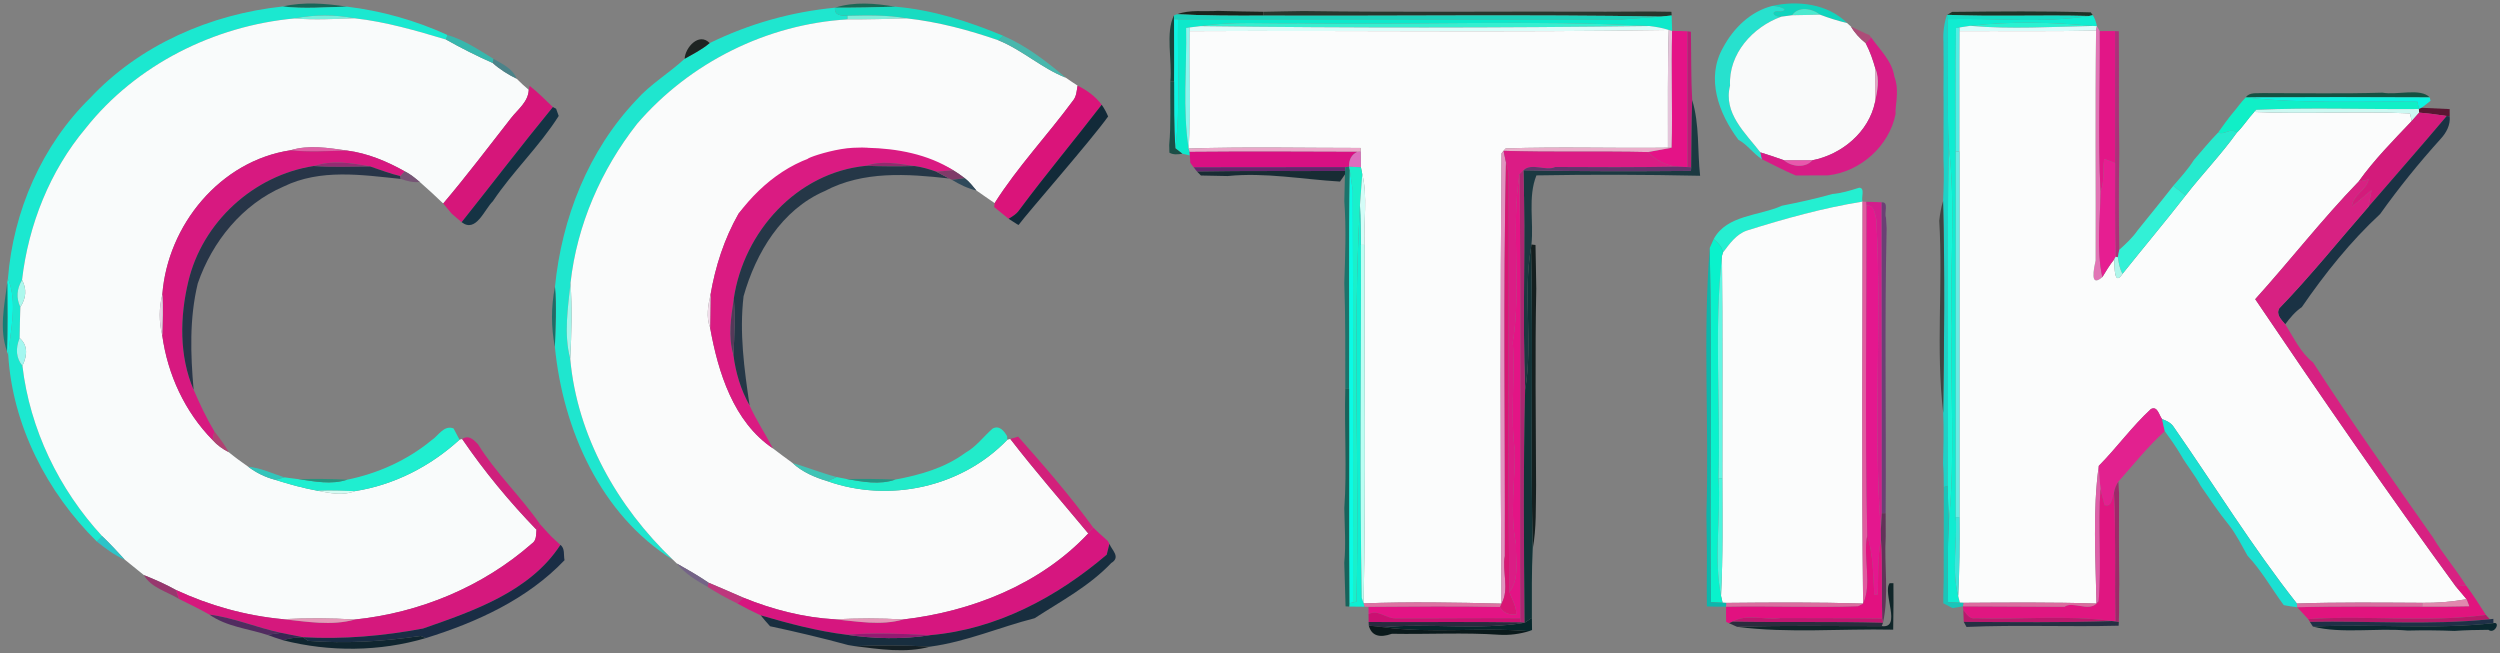 <?xml version="1.0" encoding="UTF-8"?>
<svg width="643px" height="168px" viewBox="0 0 643 168" version="1.1" xmlns="http://www.w3.org/2000/svg" xmlns:xlink="http://www.w3.org/1999/xlink">
    <rect x="0" y="0" width="643" height="168" fill="#808080" stroke="none"/>
    <title>编组</title>
    <g id="页面-1" stroke="none" stroke-width="1" fill="none" fill-rule="evenodd">
        <g id="image11_副本3" transform="translate(-191, -430)" fill-rule="nonzero">
            <g id="编组" transform="translate(191.724, 430.886)">
                <path d="M71.986,0.784 C77.386,-0.466 83.066,0.004 88.506,0.824 C82.996,0.944 77.476,1.454 71.986,0.784 Z" id="路径" fill="#196557"></path>
                <path d="M214.016,1.094 C219.036,-0.516 224.396,-0.036 229.516,0.834 C224.336,1.004 219.176,1.104 214.016,1.094 Z" id="路径" fill="#1B6755"></path>
                <path d="M455.006,0.664 C461.576,-0.856 469.396,0.084 474.366,5.054 C471.996,4.484 469.666,3.754 467.396,2.894 C465.286,1.184 461.766,0.694 460.186,3.034 C459.496,3.124 458.126,3.314 457.436,3.404 C455.146,3.514 454.536,1.644 457.276,2.084 C460.136,1.544 456.006,0.494 455.006,0.664 Z" id="路径" fill="#11D4BD"></path>
                <path d="M22.476,24.304 C35.296,10.614 53.496,2.744 71.986,0.784 C77.476,1.454 82.996,0.944 88.506,0.824 C97.426,1.894 106.156,4.364 114.336,8.104 L114.016,9.294 C106.306,6.994 98.536,4.714 90.506,3.824 C85.396,2.844 80.136,2.844 75.036,3.854 C54.366,5.754 34.266,15.754 21.296,32.124 C12.086,43.094 6.596,56.944 4.946,71.114 C3.566,73.434 3.416,75.764 4.506,78.104 C4.416,80.734 4.366,83.384 4.326,86.054 C3.196,88.844 3.436,91.234 5.046,93.204 C6.966,109.544 14.446,124.954 25.556,137.014 C25.206,137.364 24.516,138.044 24.176,138.394 C11.366,125.774 2.486,108.474 1.396,90.414 C1.936,84.054 3.876,76.884 1.316,70.774 C2.676,53.494 10.006,36.504 22.476,24.304 Z" id="路径" fill="#1BE8D0"></path>
                <path d="M181.806,10.194 C191.916,5.244 202.796,2.164 214.016,1.094 C213.866,3.204 215.676,3.134 217.266,3.174 L217.246,4.104 C196.546,5.304 176.656,15.224 163.146,30.944 C153.896,42.734 147.676,56.934 146.016,71.874 C145.356,78.274 144.256,85.044 145.936,91.384 C147.726,111.264 158.076,129.464 172.366,143.094 C153.786,131.554 144.056,109.564 141.996,88.354 C142.146,83.174 142.476,78.014 142.016,72.874 C143.766,55.174 150.616,37.804 162.966,24.814 C166.596,20.714 171.376,17.934 175.366,14.234 C177.576,12.994 179.856,11.844 181.806,10.194 Z" id="路径" fill="#1FE6CF"></path>
                <path d="M214.016,1.094 C219.176,1.104 224.336,1.004 229.516,0.834 C239.196,1.634 248.426,4.634 257.346,8.334 C257.016,8.614 256.366,9.174 256.036,9.464 C248.396,6.834 240.556,4.724 232.506,3.844 C227.456,2.934 222.356,3.054 217.266,3.174 C215.676,3.134 213.866,3.204 214.016,1.094 Z" id="路径" fill="#18DBC1"></path>
                <path d="M442.466,11.324 C445.116,6.364 449.456,2.104 455.006,0.664 C456.006,0.494 460.136,1.544 457.276,2.084 C454.536,1.644 455.146,3.514 457.436,3.404 C450.066,6.044 443.826,12.974 444.246,21.124 C442.446,28.234 448.176,33.284 452.046,38.304 C452.156,38.744 452.356,39.634 452.466,40.074 C450.216,38.654 448.746,36.334 446.396,35.064 C441.316,28.334 437.946,19.194 442.466,11.324 Z" id="路径" fill="#27E1CE"></path>
                <path d="M302.026,2.774 C305.366,1.544 309.006,2.144 312.506,1.914 C316.416,2.024 320.336,2.094 324.266,2.144 L324.276,3.124 C316.856,3.174 309.436,3.144 302.026,2.774 Z" id="路径" fill="#1A241C"></path>
                <path d="M324.266,2.144 C327.686,2.104 331.056,1.974 334.506,1.954 C360.446,2.324 386.396,2.004 412.346,2.124 C417.946,2.124 423.546,2.014 429.166,2.144 L429.226,3.094 C428.546,3.164 427.176,3.304 426.496,3.374 C392.426,2.784 358.346,3.264 324.276,3.124 L324.266,2.144 Z" id="路径" fill="#27362D"></path>
                <path d="M460.186,3.034 C461.766,0.694 465.286,1.184 467.396,2.894 C465.596,2.924 461.986,2.994 460.186,3.034 Z" id="路径" fill="#4BEACF"></path>
                <path d="M500.056,2.924 C500.386,2.734 501.046,2.364 501.376,2.174 C513.246,2.044 525.136,1.934 537.016,2.294 L537.546,3.014 L536.596,3.224 C524.406,2.894 512.226,3.434 500.056,2.924 Z" id="路径" fill="#1D3327"></path>
                <path d="M75.036,3.854 C80.136,2.844 85.396,2.844 90.506,3.824 C85.346,3.974 80.186,4.314 75.036,3.854 Z" id="路径" fill="#75F0DD"></path>
                <path d="M217.266,3.174 C222.356,3.054 227.456,2.934 232.506,3.844 C227.406,3.984 222.336,4.134 217.246,4.104 L217.266,3.174 Z" id="路径" fill="#7FEFDB"></path>
                <path d="M300.286,20.114 C300.806,14.654 298.976,7.504 301.226,3.064 L301.246,4.064 C301.236,9.394 301.326,14.764 301.256,20.114 L300.286,20.114 Z" id="路径" fill="#1C423C"></path>
                <path d="M301.226,3.064 L302.026,2.774 C309.436,3.144 316.856,3.174 324.276,3.124 C358.346,3.264 392.426,2.784 426.496,3.374 C423.946,3.564 418.846,3.944 416.286,4.134 C378.276,4.094 340.276,4.124 302.266,4.104 L301.246,4.064 L301.226,3.064 Z" id="路径" fill="#1BD2BC"></path>
                <path d="M426.496,3.374 C427.176,3.304 428.546,3.164 429.226,3.094 C429.276,4.414 429.316,5.744 429.346,7.074 L428.476,6.824 C426.856,6.274 425.176,6.014 423.506,5.804 C393.496,4.194 363.346,5.574 333.276,5.104 C324.856,5.254 316.386,4.554 308.046,5.834 C307.356,5.914 305.976,6.084 305.286,6.164 L304.346,6.294 C304.546,16.604 303.396,27.134 304.996,37.314 L305.246,38.174 L305.296,39.094 C304.816,38.984 303.866,38.764 303.386,38.654 C302.926,38.304 302.026,37.594 301.576,37.244 C302.936,26.254 302.056,15.144 302.266,4.104 C340.276,4.124 378.276,4.094 416.286,4.134 C418.846,3.944 423.946,3.564 426.496,3.374 Z" id="路径" fill="#0DE9CB"></path>
                <path d="M457.436,3.404 C458.126,3.314 459.496,3.124 460.186,3.034 C461.986,2.994 465.596,2.924 467.396,2.894 C469.666,3.754 471.996,4.484 474.366,5.054 C474.616,5.284 475.106,5.734 475.356,5.964 C476.316,7.604 477.626,9.004 479.116,10.194 C480.226,12.284 481.006,14.534 481.646,16.824 C481.556,19.654 481.526,22.504 481.536,25.364 C479.946,33.084 472.976,38.864 465.416,40.334 C463.596,40.334 459.966,40.334 458.146,40.334 C456.126,39.594 454.086,38.944 452.046,38.304 C448.176,33.284 442.446,28.234 444.246,21.124 C443.826,12.974 450.066,6.044 457.436,3.404 Z" id="路径" fill="#F9FAFA"></path>
                <path d="M499.136,9.914 C498.986,7.394 499.296,5.074 500.056,2.924 L500.196,4.034 C500.446,14.964 499.986,25.904 500.506,36.844 C499.946,65.904 500.496,94.974 500.206,124.054 L499.216,124.394 C499.206,122.374 499.196,120.374 499.046,118.374 C499.136,114.004 499.266,109.674 499.076,105.334 C499.326,87.174 499.506,68.994 499.046,50.844 C499.196,47.174 499.316,43.564 499.136,39.904 C499.146,37.234 499.146,34.574 499.156,31.924 C499.146,28.864 499.216,25.904 499.136,22.884 C499.206,18.544 499.176,14.234 499.136,9.914 Z" id="路径" fill="#1ED2C7"></path>
                <path d="M500.056,2.924 C512.226,3.434 524.406,2.894 536.596,3.224 C524.576,5.144 512.306,3.724 500.196,4.034 L500.056,2.924 Z" id="路径" fill="#14DEC7"></path>
                <path d="M536.596,3.224 L537.546,3.014 C538.066,3.874 538.416,4.814 538.596,5.844 L537.576,5.784 C527.106,4.814 516.436,4.554 505.996,5.754 C505.316,5.854 503.966,6.064 503.286,6.174 L502.356,6.334 C502.136,16.924 502.296,27.514 502.286,38.114 C502.266,69.454 502.266,100.784 502.286,132.124 C502.716,138.814 501.196,145.794 502.926,152.374 C503.036,152.814 503.236,153.684 503.346,154.124 C502.586,154.094 501.076,154.034 500.316,154.004 C500.136,147.104 500.206,140.214 500.526,133.334 C502.186,116.664 500.846,99.844 501.276,83.114 C500.746,67.714 502.326,52.094 500.506,36.844 C499.986,25.904 500.446,14.964 500.196,4.034 C512.306,3.724 524.576,5.144 536.596,3.224 Z" id="路径" fill="#10ECD1"></path>
                <path d="M21.296,32.124 C34.266,15.754 54.366,5.754 75.036,3.854 C80.186,4.314 85.346,3.974 90.506,3.824 C98.536,4.714 106.306,6.994 114.016,9.294 C117.906,11.494 121.916,13.504 126.006,15.324 C127.846,16.974 129.956,18.284 132.166,19.364 C133.156,20.364 134.186,21.314 135.266,22.224 C135.156,25.314 132.436,27.264 130.696,29.514 C124.936,36.864 119.316,44.334 113.266,51.454 C111.286,49.564 109.296,47.694 107.236,45.914 C106.026,44.894 104.796,43.884 103.386,43.184 C98.766,40.594 93.796,38.514 88.516,37.834 C83.736,37.154 78.686,36.314 73.986,37.764 C55.916,40.484 42.386,56.994 41.026,74.874 C40.146,78.354 40.136,81.844 41.006,85.354 C42.386,95.454 46.836,105.064 54.006,112.344 C55.146,113.634 56.576,114.634 58.116,115.424 C59.726,116.754 61.416,117.964 63.126,119.164 C65.176,120.724 67.526,121.864 70.026,122.514 C73.626,123.664 77.296,124.674 81.026,125.344 C84.136,125.954 87.496,126.684 90.556,125.434 C100.676,123.834 109.916,119.084 117.466,112.204 L118.146,112.024 C123.806,120.314 130.286,128.154 137.256,135.354 C137.126,136.634 137.316,138.124 136.056,138.934 C123.416,150.024 107.236,156.734 90.556,158.454 C84.386,158.054 78.206,158.054 72.046,158.364 C62.476,157.474 53.156,154.874 44.466,150.824 C41.826,149.344 39.056,148.144 36.276,147.024 C34.636,145.694 33.016,144.364 31.376,143.064 C29.476,140.994 27.576,138.944 25.556,137.014 C14.446,124.954 6.966,109.544 5.046,93.204 C6.506,90.144 6.266,87.764 4.326,86.054 C4.366,83.384 4.416,80.734 4.506,78.104 C6.036,75.774 6.186,73.444 4.946,71.114 C6.596,56.944 12.086,43.094 21.296,32.124 Z" id="路径" fill="#F9FBFB"></path>
                <path d="M163.146,30.944 C176.656,15.224 196.546,5.304 217.246,4.104 C222.336,4.134 227.406,3.984 232.506,3.844 C240.556,4.724 248.396,6.834 256.036,9.464 C262.216,11.954 267.226,16.684 273.396,19.094 C274.396,19.774 275.386,20.474 276.426,21.134 C276.196,22.494 276.146,23.964 275.196,25.064 C268.646,33.944 261.016,42.014 255.096,51.354 C253.536,50.274 251.956,49.214 250.416,48.114 C249.476,47.004 248.586,45.824 247.416,44.944 C246.476,44.204 245.466,43.544 244.466,42.914 C241.209,40.847 229.979,37.285 217.827,39.521 C205.574,41.777 192.399,49.856 189.236,54.064 C185.576,60.484 183.276,67.604 182.026,74.874 C181.386,77.654 180.836,80.654 181.916,83.394 C183.976,94.894 187.946,107.644 198.076,114.444 C199.726,115.734 201.436,116.944 203.126,118.204 C205.636,120.534 208.856,121.894 212.106,122.874 C228.046,128.504 246.626,124.424 258.356,112.224 L259.116,112.004 C265.536,120.324 272.456,128.234 279.176,136.314 C266.886,149.414 249.186,156.404 231.556,158.444 C225.716,158.074 219.866,158.104 214.046,158.404 C205.926,157.944 197.956,155.884 190.446,152.824 C187.476,151.504 184.476,150.254 181.506,148.974 C178.876,147.174 176.096,145.594 173.356,144.044 C173.106,143.804 172.606,143.324 172.366,143.094 C158.076,129.464 147.726,111.264 145.936,91.384 C146.286,84.884 146.456,78.364 146.016,71.874 C147.676,56.934 153.896,42.734 163.146,30.944 Z" id="路径" fill="#FAFBFB"></path>
                <path d="M301.246,4.064 L302.266,4.104 C302.056,15.144 302.936,26.254 301.576,37.244 C301.206,31.534 301.266,25.814 301.256,20.114 C301.326,14.764 301.236,9.394 301.246,4.064 Z" id="路径" fill="#0CF4E3"></path>
                <path d="M308.046,5.834 C316.386,4.554 324.856,5.254 333.276,5.104 C363.346,5.574 393.496,4.194 423.506,5.804 C385.026,6.304 346.516,6.324 308.046,5.834 Z" id="路径" fill="#35EFD0"></path>
                <path d="M505.996,5.754 C516.436,4.554 527.106,4.814 537.576,5.784 C527.056,5.994 516.486,6.694 505.996,5.754 Z" id="路径" fill="#28F1D1"></path>
                <path d="M304.346,6.294 L305.286,6.164 L305.296,7.124 C305.056,17.174 305.696,27.264 304.996,37.314 C303.396,27.134 304.546,16.604 304.346,6.294 Z" id="路径" fill="#88F7EE"></path>
                <path d="M305.286,6.164 C305.976,6.084 307.356,5.914 308.046,5.834 C346.516,6.324 385.026,6.304 423.506,5.804 C425.176,6.014 426.856,6.274 428.476,6.824 C387.416,7.494 346.356,6.914 305.296,7.124 L305.286,6.164 Z" id="路径" fill="#DCFCF9"></path>
                <path d="M475.356,5.964 C476.936,6.674 478.476,7.484 480.096,8.144 L480.546,8.754 C480.186,9.114 479.476,9.834 479.116,10.194 C477.626,9.004 476.316,7.604 475.356,5.964 Z" id="路径" fill="#AC4D78"></path>
                <path d="M502.356,6.334 L503.286,6.174 L503.296,7.124 C503.216,17.444 503.316,27.784 503.266,38.114 L502.286,38.114 C502.296,27.514 502.136,16.924 502.356,6.334 Z" id="路径" fill="#51EEE4"></path>
                <path d="M503.286,6.174 C503.966,6.064 505.316,5.854 505.996,5.754 C516.486,6.694 527.056,5.994 537.576,5.784 L538.596,5.844 L538.386,6.984 C526.686,7.234 514.986,7.064 503.296,7.124 L503.286,6.174 Z" id="路径" fill="#DAFBFA"></path>
                <path d="M538.596,5.844 C538.786,6.164 539.156,6.804 539.336,7.124 C539.456,20.874 538.846,34.644 539.526,48.384 C539.486,55.674 538.436,63.204 539.996,70.394 C537.726,72.334 537.156,70.924 538.266,66.144 C538.356,46.424 538.096,26.704 538.386,6.984 L538.596,5.844 Z" id="路径" fill="#E175B5"></path>
                <path d="M305.296,7.124 C346.356,6.914 387.416,7.494 428.476,6.824 C428.146,16.904 428.296,26.994 428.266,37.094 C414.356,37.284 400.436,36.804 386.546,37.284 L385.986,37.904 L385.466,38.544 C385.126,77.144 385.176,115.754 385.456,154.364 C373.636,154.064 361.796,153.844 349.996,154.304 C350.636,123.584 350.106,92.844 350.276,62.114 C349.926,56.054 351.116,49.794 349.646,43.864 C349.556,43.434 349.386,42.564 349.306,42.134 C349.296,40.784 349.286,39.444 349.246,38.114 L349.206,37.164 C334.466,37.174 319.716,36.824 304.996,37.314 C305.696,27.264 305.056,17.174 305.296,7.124 Z" id="路径" fill="#FBFCFC"></path>
                <path d="M428.476,6.824 L429.346,7.074 C429.116,17.084 429.456,27.094 429.246,37.104 L428.266,37.094 C428.296,26.994 428.146,16.904 428.476,6.824 Z" id="路径" fill="#E4C4DA"></path>
                <path d="M429.346,7.074 C430.646,7.064 431.956,7.094 433.276,7.174 C433.276,18.804 433.266,30.444 433.276,42.084 C432.576,42.054 431.176,42.004 430.466,41.974 C427.486,41.574 425.126,40.304 423.116,38.224 C424.646,37.944 427.706,37.384 429.246,37.104 C429.456,27.094 429.116,17.084 429.346,7.074 Z" id="路径" fill="#E41387"></path>
                <path d="M433.276,7.174 L434.186,7.284 C434.286,13.124 434.186,18.994 434.506,24.854 C434.306,30.604 434.336,36.364 434.246,42.134 L433.276,42.084 C433.266,30.444 433.276,18.804 433.276,7.174 Z" id="路径" fill="#BC1B77"></path>
                <path d="M503.296,7.124 C514.986,7.064 526.686,7.234 538.386,6.984 C538.096,26.704 538.356,46.424 538.266,66.144 C537.156,70.924 537.726,72.334 539.996,70.394 C540.936,68.814 541.906,67.244 543.056,65.804 C543.136,67.394 542.946,73.014 545.186,69.544 C550.566,62.794 556.116,56.204 561.416,49.394 C565.676,43.904 570.536,38.894 574.576,33.244 C576.246,31.614 577.466,29.604 579.056,27.914 C592.396,28.514 605.776,27.644 619.116,28.284 C619.226,28.774 619.456,29.754 619.566,30.244 C614.826,35.244 609.926,40.184 605.916,45.804 C596.576,55.444 588.246,66.174 579.316,76.064 C596.126,100.944 613.196,125.674 630.896,149.934 C631.796,151.034 632.756,152.094 633.666,153.224 C629.886,153.894 626.086,154.204 622.286,154.154 C611.526,154.104 600.766,153.964 590.026,154.334 C578.616,139.854 568.926,124.124 558.406,109.004 C557.736,107.894 556.526,107.324 555.366,106.904 C554.576,105.934 554.226,103.444 552.496,104.314 C547.616,108.814 543.736,114.234 539.076,118.944 C537.496,130.374 538.256,142.584 538.486,154.344 C527.096,153.974 515.716,154.084 504.336,154.154 L503.346,154.124 C503.236,153.684 503.036,152.814 502.926,152.374 C503.266,145.614 503.346,138.864 503.266,132.104 C503.276,100.774 503.286,69.444 503.266,38.114 C503.316,27.784 503.216,17.444 503.296,7.124 Z" id="路径" fill="#FBFCFC"></path>
                <path d="M539.336,7.124 C540.646,7.094 541.956,7.084 543.276,7.114 C543.256,18.434 543.286,29.754 543.286,41.074 C542.346,40.664 541.406,40.314 540.456,40.004 C540.126,42.644 540.626,45.774 539.526,48.384 C538.846,34.644 539.456,20.874 539.336,7.124 Z" id="路径" fill="#E21687"></path>
                <path d="M543.276,7.114 L544.236,7.154 C544.346,17.524 544.156,27.914 544.356,38.294 C544.216,46.644 544.226,55.004 544.346,63.364 C544.256,63.844 544.076,64.794 543.986,65.264 L543.406,65.154 C543.216,57.114 543.296,49.094 543.286,41.074 C543.286,29.754 543.256,18.434 543.276,7.114 Z" id="路径" fill="#AE2E7A"></path>
                <path d="M114.336,8.104 C118.646,9.354 122.396,11.944 126.206,14.244 L126.006,15.324 C121.916,13.504 117.906,11.494 114.016,9.294 L114.336,8.104 Z" id="路径" fill="#37B7AD"></path>
                <path d="M257.346,8.334 C263.276,10.894 268.496,14.944 273.396,19.094 C267.226,16.684 262.216,11.954 256.036,9.464 C256.366,9.174 257.016,8.614 257.346,8.334 Z" id="路径" fill="#48B7AD"></path>
                <path d="M175.366,14.234 C175.476,11.384 179.046,7.314 181.806,10.194 C179.856,11.844 177.576,12.994 175.366,14.234 Z" id="路径" fill="#1E2422"></path>
                <path d="M479.116,10.194 C479.476,9.834 480.186,9.114 480.546,8.754 C482.736,11.884 485.916,14.794 486.496,18.774 C487.162,20.585 487.171,21.907 487.162,23.24 C487.15,25.116 486.744,26.59 486.815,28.455 C485.165,36.715 477.746,43.324 469.366,44.224 C466.606,44.224 463.866,44.234 461.136,44.244 C458.166,43.014 455.346,41.474 452.466,40.074 C452.356,39.634 452.156,38.744 452.046,38.304 C454.086,38.944 456.126,39.594 458.146,40.334 C460.016,42.034 463.666,42.414 465.416,40.334 C472.976,38.864 479.946,33.084 481.536,25.364 C482.106,22.504 482.776,19.584 481.646,16.824 C481.006,14.534 480.226,12.284 479.116,10.194 Z" id="路径" fill="#D71C86"></path>
                <path d="M126.206,14.244 C128.476,15.564 131.136,16.734 132.166,19.364 C129.956,18.284 127.846,16.974 126.006,15.324 L126.206,14.244 Z" id="路径" fill="#4B8389"></path>
                <path d="M481.646,16.824 C482.776,19.584 482.106,22.504 481.536,25.364 C481.526,22.504 481.556,19.654 481.646,16.824 Z" id="路径" fill="#E4A6C6"></path>
                <path d="M300.286,20.114 L301.256,20.114 C301.266,25.814 301.206,31.534 301.576,37.244 C302.026,37.594 302.926,38.304 303.386,38.654 C302.246,38.824 301.076,38.984 300.046,38.384 C300.036,37.884 300.006,36.894 299.996,36.394 C300.486,30.984 300.216,25.524 300.286,20.114 Z" id="路径" fill="#1B4E47"></path>
                <path d="M135.496,21.194 C137.636,22.834 139.496,24.804 141.476,26.644 C133.496,36.394 125.846,46.404 118.006,56.254 C117.126,55.534 116.286,54.774 115.426,54.044 C114.706,53.174 113.986,52.314 113.266,51.454 C119.316,44.334 124.936,36.864 130.696,29.514 C132.436,27.264 135.156,25.314 135.266,22.224 L135.496,21.194 Z" id="路径" fill="#D6167A"></path>
                <path d="M276.426,21.134 C278.806,22.304 281.026,23.884 282.626,26.054 C275.646,35.124 268.226,43.974 261.376,53.204 C260.716,54.174 259.666,54.784 258.686,55.384 C257.456,54.354 256.196,53.384 254.976,52.364 L255.096,51.354 C261.016,42.014 268.646,33.944 275.196,25.064 C276.146,23.964 276.196,22.494 276.426,21.134 Z" id="路径" fill="#DA147A"></path>
                <path d="M576.886,24.164 C577.866,22.734 579.786,23.184 581.266,23.054 C591.516,23.054 601.776,23.264 612.046,22.944 C615.806,23.654 621.806,21.654 624.206,24.164 C608.426,24.084 592.656,24.074 576.886,24.164 Z" id="路径" fill="#145142"></path>
                <path d="M573.506,28.214 C574.666,26.894 575.636,25.404 576.886,24.164 C591.476,25.844 606.346,25.094 621.046,25.274 C621.146,25.744 621.326,26.684 621.416,27.154 C607.486,27.274 593.496,26.724 579.606,27.364 L579.056,27.914 C577.466,29.604 576.246,31.614 574.576,33.244 C572.886,31.814 571.466,33.964 569.786,33.194 C570.996,31.514 572.186,29.814 573.506,28.214 Z" id="路径" fill="#10EFC7"></path>
                <path d="M576.886,24.164 C592.656,24.074 608.426,24.084 624.206,24.164 L624.406,25.044 C623.626,25.624 622.866,26.224 622.126,26.834 L621.416,27.154 C621.326,26.684 621.146,25.744 621.046,25.274 C606.346,25.094 591.476,25.844 576.886,24.164 Z" id="路径" fill="#0CF4E1"></path>
                <path d="M434.506,24.854 C436.436,31.124 435.826,37.864 436.546,44.324 C422.506,44.014 408.466,43.974 394.446,44.224 C392.206,49.814 393.786,56.144 393.166,62.004 L393.056,62.904 C390.936,74.954 393.616,87.384 391.536,99.394 C390.826,80.564 391.686,61.724 391.106,42.904 C405.466,43.224 419.836,43.184 434.196,43.074 L434.246,42.134 C434.336,36.364 434.306,30.604 434.506,24.854 Z" id="路径" fill="#1B3941"></path>
                <path d="M282.626,26.054 C283.296,26.974 283.836,28.004 284.286,29.064 C280.146,34.924 263.466,53.968 261.376,56.818 C261.376,57.212 260.776,56.714 258.686,55.384 C259.666,54.784 260.716,54.174 261.376,53.204 C268.226,43.974 275.646,35.124 282.626,26.054 Z" id="路径" fill="#122A39"></path>
                <path d="M118.006,56.254 C125.846,46.404 133.496,36.394 141.476,26.644 L142.306,27.074 C142.466,27.544 142.806,28.474 142.976,28.934 C138.036,36.754 131.186,43.174 126.046,50.864 C123.846,52.994 121.706,59.134 118.006,56.254 Z" id="路径" fill="#153344"></path>
                <path d="M579.606,27.364 C593.496,26.724 607.486,27.274 621.416,27.154 L621.486,28.074 C620.856,28.814 620.216,29.534 619.566,30.244 C619.456,29.754 619.226,28.774 619.116,28.284 C605.776,27.644 592.396,28.514 579.056,27.914 L579.606,27.364 Z" id="路径" fill="#CDF8F2"></path>
                <path d="M621.416,27.154 L622.126,26.834 C623.926,26.924 627.526,27.084 629.326,27.174 C629.326,27.644 629.326,28.574 629.336,29.044 L628.576,28.944 C626.196,28.574 623.836,28.284 621.486,28.074 L621.416,27.154 Z" id="路径" fill="#5A1632"></path>
                <path d="M621.486,28.074 C623.836,28.284 626.196,28.574 628.576,28.944 C621.956,36.814 615.136,44.524 608.436,52.314 C608.686,50.884 608.996,49.464 609.236,48.034 C607.506,49.374 605.956,50.934 604.176,52.204 C604.416,49.234 607.886,48.084 608.486,45.264 C607.846,45.394 606.556,45.664 605.916,45.804 C609.926,40.184 614.826,35.244 619.566,30.244 C620.216,29.534 620.856,28.814 621.486,28.074 Z" id="路径" fill="#D31B7B"></path>
                <path d="M628.576,28.944 L629.336,29.044 C629.556,31.264 628.456,33.284 626.996,34.854 C621.456,40.994 616.236,47.424 611.446,54.164 C603.816,61.224 597.206,69.514 591.296,78.114 C589.576,79.274 588.266,80.884 587.026,82.524 C586.076,81.374 584.586,80.034 585.506,78.414 C593.566,70.094 600.806,61.024 608.436,52.314 C615.136,44.524 621.956,36.814 628.576,28.944 Z" id="路径" fill="#1A3244"></path>
                <path d="M569.786,33.194 C571.466,33.964 572.886,31.814 574.576,33.244 C570.536,38.894 565.676,43.904 561.416,49.394 C560.336,48.564 559.296,47.724 558.236,46.914 C560.096,44.764 562.036,42.664 563.556,40.244 C565.616,37.884 567.586,35.434 569.786,33.194 Z" id="路径" fill="#26EACE"></path>
                <path d="M73.986,37.764 C78.686,36.314 83.736,37.154 88.516,37.834 C83.666,37.944 78.806,38.314 73.986,37.764 Z" id="路径" fill="#DF60A6"></path>
                <path d="M222.336,37.124 C229.966,37.294 237.926,38.764 244.466,42.914 C242.996,43.034 241.536,43.144 240.076,43.264 C238.266,42.624 236.416,42.074 234.516,41.824 C230.416,41.224 226.016,40.324 222.006,41.764 C204.216,43.504 190.576,58.724 188.016,75.864 C187.316,80.604 186.476,85.674 187.916,90.384 C188.476,94.914 189.806,99.384 192.066,103.374 C193.786,107.204 196.136,110.724 198.076,114.444 C187.946,107.644 183.976,94.894 181.916,83.394 C181.976,80.544 182.006,77.704 182.026,74.874 C183.276,67.604 185.576,60.484 189.236,54.064 C195.536,45.684 204.35,39.121 215.11,38.051 C198.7,42.914 210.916,37.491 218.673,37.124 C226.429,36.757 221.486,38.119 222.336,37.124 Z" id="路径" fill="#DA1B82"></path>
                <path d="M304.996,37.314 C319.716,36.824 334.466,37.174 349.206,37.164 L349.246,38.114 L348.366,38.164 C333.996,38.114 319.616,38.044 305.246,38.174 L304.996,37.314 Z" id="路径" fill="#EAA7C9"></path>
                <path d="M386.546,37.284 C400.436,36.804 414.356,37.284 428.266,37.094 L429.246,37.104 C427.706,37.384 424.646,37.944 423.116,38.224 C410.736,37.944 398.356,38.314 385.986,37.904 L386.546,37.284 Z" id="路径" fill="#EAAFCB"></path>
                <path d="M500.506,36.844 C502.326,52.094 500.746,67.714 501.276,83.114 C500.846,99.844 502.186,116.664 500.526,133.334 C500.376,130.194 500.296,127.154 500.206,124.054 C500.496,94.974 499.946,65.904 500.506,36.844 Z" id="路径" fill="#19F4D7"></path>
                <path d="M41.026,74.874 C42.386,56.994 55.916,40.484 73.986,37.764 C78.806,38.314 83.666,37.944 88.516,37.834 C93.796,38.514 98.766,40.594 103.386,43.184 C103.106,43.484 102.536,44.104 102.256,44.404 C99.596,43.804 97.066,42.784 94.496,41.934 C89.776,41.004 84.636,40.264 79.976,41.814 C64.466,44.214 51.346,56.244 47.716,71.494 C45.536,80.574 45.326,90.664 49.076,99.364 C50.656,102.994 52.346,106.614 54.386,110.024 C54.286,110.604 54.096,111.764 54.006,112.344 C46.836,105.064 42.386,95.454 41.006,85.354 C41.106,81.824 41.306,78.374 41.026,74.874 Z" id="路径" fill="#D71980"></path>
                <path d="M305.246,38.174 C319.616,38.044 333.996,38.114 348.366,38.164 C346.806,38.914 346.206,40.304 346.246,41.994 L345.306,42.094 C332.286,42.134 319.286,42.094 306.276,42.134 C306.066,41.854 305.636,41.284 305.426,40.994 C305.396,40.524 305.326,39.574 305.296,39.094 L305.246,38.174 Z" id="路径" fill="#D91083"></path>
                <path d="M348.366,38.164 L349.246,38.114 C349.286,39.444 349.296,40.784 349.306,42.134 C348.536,42.094 347.006,42.024 346.246,41.994 C346.206,40.304 346.806,38.914 348.366,38.164 Z" id="路径" fill="#DD6EBE"></path>
                <path d="M385.466,38.544 L385.986,37.904 C386.136,38.644 386.446,40.114 386.606,40.854 C385.886,74.594 386.426,108.364 386.316,142.114 C385.576,146.044 387.556,150.674 385.456,154.364 C385.176,115.754 385.126,77.144 385.466,38.544 Z" id="路径" fill="#E194C0"></path>
                <path d="M385.986,37.904 C398.356,38.314 410.736,37.944 423.116,38.224 C425.126,40.304 427.486,41.574 430.466,41.974 C420.066,42.164 409.666,42.134 399.276,42.064 C396.916,43.224 393.256,40.894 391.106,42.904 C390.856,43.164 390.346,43.674 390.096,43.934 C387.826,57.914 390.686,72.834 388.366,87.124 C389.006,96.434 387.656,105.784 388.906,115.064 C388.956,123.104 387.556,131.154 389.206,139.124 C389.006,143.114 390.226,147.894 387.496,151.324 C386.966,115.584 387.446,79.834 387.276,44.104 C387.156,42.984 386.936,41.904 386.606,40.854 C386.446,40.114 386.136,38.644 385.986,37.904 Z" id="路径" fill="#DB1C85"></path>
                <path d="M502.286,38.114 L503.266,38.114 C503.286,69.444 503.276,100.774 503.266,132.104 L502.286,132.124 C502.266,100.784 502.266,69.454 502.286,38.114 Z" id="路径" fill="#66ECE4"></path>
                <path d="M458.146,40.334 C459.966,40.334 463.596,40.334 465.416,40.334 C463.666,42.414 460.016,42.034 458.146,40.334 Z" id="路径" fill="#E958AD"></path>
                <path d="M540.456,40.004 C541.406,40.314 542.346,40.664 543.286,41.074 C543.296,49.094 543.216,57.114 543.406,65.154 L543.056,65.804 C541.906,67.244 540.936,68.814 539.996,70.394 C538.436,63.204 539.486,55.674 539.526,48.384 C540.626,45.774 540.126,42.644 540.456,40.004 Z" id="路径" fill="#E61E91"></path>
                <path d="M79.976,41.814 C84.636,40.264 89.776,41.004 94.496,41.934 C89.646,41.954 84.806,42.224 79.976,41.814 Z" id="路径" fill="#942C73"></path>
                <path d="M222.006,41.764 C226.016,40.324 230.416,41.224 234.516,41.824 C230.336,41.944 226.166,41.924 222.006,41.764 Z" id="路径" fill="#912B6E"></path>
                <path d="M386.606,40.854 C386.936,41.904 387.156,42.984 387.276,44.104 C387.446,79.834 386.966,115.584 387.496,151.324 C388.056,153.244 389.366,154.984 389.246,157.144 C387.486,157.354 385.956,156.754 385.036,155.224 L385.456,154.364 C387.556,150.674 385.576,146.044 386.316,142.114 C386.426,108.364 385.886,74.594 386.606,40.854 Z" id="路径" fill="#D81675"></path>
                <path d="M47.716,71.494 C51.346,56.244 64.466,44.214 79.976,41.814 C84.806,42.224 89.646,41.954 94.496,41.934 C97.066,42.784 99.596,43.804 102.256,44.404 L102.336,45.134 C92.296,44.094 81.676,42.474 72.236,47.084 C61.596,51.664 53.866,61.224 50.146,72.004 C47.966,81.004 48.276,90.234 49.076,99.364 C45.326,90.664 45.536,80.574 47.716,71.494 Z" id="路径" fill="#273548"></path>
                <path d="M188.016,75.864 C190.576,58.724 204.216,43.504 222.006,41.764 C226.166,41.924 230.336,41.944 234.516,41.824 C236.416,42.074 238.266,42.624 240.076,43.264 C241.176,43.844 242.286,44.414 243.396,45.024 C232.616,43.814 221.256,43.014 211.376,48.264 C200.306,53.054 193.696,64.114 190.526,75.294 C189.406,84.714 190.706,94.084 192.066,103.374 C189.806,99.384 188.476,94.914 187.916,90.384 C188.186,85.534 188.356,80.694 188.016,75.864 Z" id="路径" fill="#253747"></path>
                <path d="M306.276,42.134 C319.286,42.094 332.286,42.134 345.306,42.094 L345.236,43.074 C332.536,43.174 319.846,42.994 307.156,43.244 C306.936,42.964 306.496,42.414 306.276,42.134 Z" id="路径" fill="#66256E"></path>
                <path d="M345.306,42.094 L346.246,41.994 L346.446,42.904 C346.096,61.634 346.366,80.374 346.266,99.114 L345.286,99.114 C345.256,90.034 345.356,80.954 345.036,71.894 C345.256,64.884 345.546,57.874 345.036,50.884 C345.076,49.164 345.156,45.714 345.196,43.984 L345.236,43.074 L345.306,42.094 Z" id="路径" fill="#1C736B"></path>
                <path d="M346.246,41.994 C347.006,42.024 348.536,42.094 349.306,42.134 C349.386,42.564 349.556,43.434 349.646,43.864 C349.456,46.524 349.256,49.204 349.056,51.894 C347.146,85.794 348.966,119.894 348.156,153.854 L347.266,154.054 C347.236,118.744 347.376,83.434 347.206,48.134 C347.016,46.824 346.636,44.204 346.446,42.904 L346.246,41.994 Z" id="路径" fill="#19F0CB"></path>
                <path d="M391.106,42.904 C393.256,40.894 396.916,43.224 399.276,42.064 C409.666,42.134 420.066,42.164 430.466,41.974 C431.176,42.004 432.576,42.054 433.276,42.084 L434.246,42.134 L434.196,43.074 C419.836,43.184 405.466,43.224 391.106,42.904 Z" id="路径" fill="#62346C"></path>
                <path d="M103.386,43.184 C104.796,43.884 106.026,44.894 107.236,45.914 C105.546,46.114 103.916,45.664 102.336,45.134 L102.256,44.404 C102.536,44.104 103.106,43.484 103.386,43.184 Z" id="路径" fill="#765475"></path>
                <path d="M240.076,43.264 C241.536,43.144 242.996,43.034 244.466,42.914 C245.466,43.544 246.476,44.204 247.416,44.944 C246.596,45.054 244.946,45.264 244.116,45.364 L243.396,45.024 C242.286,44.414 241.176,43.844 240.076,43.264 Z" id="路径" fill="#7F3B69"></path>
                <path d="M307.156,43.244 C319.846,42.994 332.536,43.174 345.236,43.074 L345.196,43.984 C344.876,44.444 344.246,45.354 343.926,45.814 C334.296,45.254 324.686,43.404 315.016,44.394 C313.296,44.354 309.866,44.284 308.156,44.254 C307.906,44.004 307.406,43.494 307.156,43.244 Z" id="路径" fill="#182C34"></path>
                <path d="M346.446,42.904 C346.636,44.204 347.016,46.824 347.206,48.134 C347.376,83.434 347.236,118.744 347.266,154.054 L346.326,154.264 C346.196,135.874 346.326,117.494 346.266,99.114 C346.366,80.374 346.096,61.634 346.446,42.904 Z" id="路径" fill="#0AFBE6"></path>
                <path d="M390.096,43.934 C390.346,43.674 390.856,43.164 391.106,42.904 C391.686,61.724 390.826,80.564 391.536,99.394 C391.056,119.344 391.206,139.314 391.406,159.284 L390.346,159.194 L390.286,158.134 C390.126,120.064 390.536,81.994 390.096,43.934 Z" id="路径" fill="#AB2671"></path>
                <path d="M349.646,43.864 C351.116,49.794 349.926,56.054 350.276,62.114 L349.296,62.114 C349.226,58.674 349.266,55.304 349.056,51.894 C349.256,49.204 349.456,46.524 349.646,43.864 Z" id="路径" fill="#D4FCF7"></path>
                <path d="M388.366,87.124 C390.686,72.834 387.826,57.914 390.096,43.934 C390.536,81.994 390.126,120.064 390.286,158.134 C379.606,158.034 368.926,158.204 358.256,158.144 C355.746,158.264 353.826,155.774 351.266,157.064 C351.266,156.594 351.256,155.654 351.256,155.184 C362.506,155.124 373.776,154.964 385.036,155.224 C385.956,156.754 387.486,157.354 389.246,157.144 C389.366,154.984 388.056,153.244 387.496,151.324 C390.226,147.894 389.006,143.114 389.206,139.124 C387.556,131.154 388.956,123.104 388.906,115.064 C387.656,105.784 389.006,96.434 388.366,87.124 Z" id="路径" fill="#E31485"></path>
                <path d="M244.116,45.364 C244.946,45.264 246.596,45.054 247.416,44.944 C248.586,45.824 249.476,47.004 250.416,48.114 C248.166,47.584 246.076,46.564 244.116,45.364 Z" id="路径" fill="#2F495A"></path>
                <path d="M605.916,45.804 C606.556,45.664 607.846,45.394 608.486,45.264 C607.886,48.084 604.416,49.234 604.176,52.204 C605.956,50.934 607.506,49.374 609.236,48.034 C608.996,49.464 608.686,50.884 608.436,52.314 C600.806,61.024 593.566,70.094 585.506,78.414 C584.586,80.034 586.076,81.374 587.026,82.524 C589.216,85.884 590.926,89.804 594.196,92.334 C604.046,107.644 614.646,122.474 625.066,137.404 C627.616,141.674 630.896,145.434 633.536,149.684 C632.646,149.724 631.766,149.814 630.896,149.934 C613.196,125.674 596.126,100.944 579.316,76.064 C588.246,66.174 596.576,55.444 605.916,45.804 Z" id="路径" fill="#D72182"></path>
                <path d="M477.446,47.394 C479.066,47.404 477.906,49.914 478.326,50.964 C468.216,52.594 458.316,55.344 448.566,58.414 C445.806,59.374 444.086,61.854 442.406,64.094 C442.266,62.544 441.086,61.574 440.046,60.594 C443.396,54.354 451.796,54.654 457.586,52.024 C461.916,51.164 466.266,50.234 470.526,49.014 C472.896,48.814 475.186,48.124 477.446,47.394 Z" id="路径" fill="#24EFD1"></path>
                <path d="M549.096,58.324 C552.146,54.524 555.246,50.764 558.236,46.914 C559.296,47.724 560.336,48.564 561.416,49.394 C556.116,56.204 550.566,62.794 545.186,69.544 C544.416,68.234 544.216,66.724 543.986,65.264 C544.076,64.794 544.256,63.844 544.346,63.364 C546.066,61.824 547.776,60.234 549.096,58.324 Z" id="路径" fill="#32F1D6"></path>
                <path d="M448.566,58.414 C458.316,55.344 468.216,52.594 478.326,50.964 C478.336,85.424 478.046,119.894 478.466,154.344 C466.746,153.984 455.016,154.054 443.296,154.174 L442.326,154.134 C442.226,153.694 442.026,152.814 441.926,152.374 C442.446,142.284 442.286,132.194 442.266,122.104 C442.256,103.034 442.366,83.974 442.166,64.914 L442.406,64.094 C444.086,61.854 445.806,59.374 448.566,58.414 Z" id="路径" fill="#FBFCFC"></path>
                <path d="M478.326,50.964 L479.296,51.014 L479.346,51.904 C479.386,80.214 478.936,108.554 479.526,136.854 C478.416,142.314 480.816,149.474 478.466,154.344 C478.046,119.894 478.336,85.424 478.326,50.964 Z" id="路径" fill="#E05CA0"></path>
                <path d="M479.296,51.014 C480.596,51.034 481.916,51.074 483.246,51.154 C483.316,77.804 483.246,104.454 483.286,131.104 C483.196,132.514 483.116,133.924 483.036,135.334 C480.986,108.804 483.346,82.064 481.856,55.494 C481.446,53.954 481.406,51.904 479.346,51.904 L479.296,51.014 Z" id="路径" fill="#D31D8C"></path>
                <path d="M483.246,51.154 C485.176,50.944 483.826,53.964 484.356,55.124 C484.396,55.804 484.476,57.154 484.516,57.834 C483.966,82.254 484.436,106.684 484.266,131.114 L483.286,131.104 C483.246,104.454 483.316,77.804 483.246,51.154 Z" id="路径" fill="#6A4075"></path>
                <path d="M498.046,55.884 C498.246,54.174 498.496,52.474 499.046,50.844 C499.506,68.994 499.326,87.174 499.076,105.334 C497.136,88.934 499.046,72.344 498.046,55.884 Z" id="路径" fill="#414442"></path>
                <path d="M348.156,153.854 C348.966,119.894 347.146,85.794 349.056,51.894 C349.266,55.304 349.226,58.674 349.296,62.114 C349.416,92.374 348.956,122.644 349.516,152.894 C349.636,153.254 349.876,153.954 349.996,154.304 L350.286,155.164 C348.946,155.164 347.616,155.154 346.296,155.124 L346.326,154.264 L347.266,154.054 L348.156,153.854 Z" id="路径" fill="#0DEFD2"></path>
                <path d="M479.346,51.904 C481.406,51.904 481.446,53.954 481.856,55.494 C483.346,82.064 480.986,108.804 483.036,135.334 C483.046,135.974 483.056,137.244 483.056,137.884 C482.156,142.534 482.426,147.304 482.216,152.024 L481.356,152.154 C481.016,147.054 481.096,141.764 479.526,136.854 C478.936,108.554 479.386,80.214 479.346,51.904 Z" id="路径" fill="#E4178E"></path>
                <path d="M439.026,62.874 C439.276,62.304 439.796,61.164 440.046,60.594 C441.086,61.574 442.266,62.544 442.406,64.094 L442.166,64.914 C440.116,83.834 441.816,103.064 441.286,122.114 C441.936,132.144 439.986,142.464 441.926,152.374 C442.026,152.814 442.226,153.694 442.326,154.134 C441.576,154.094 440.076,154.034 439.326,153.994 C439.036,123.624 439.636,93.244 439.026,62.874 Z" id="路径" fill="#09F2CC"></path>
                <path d="M349.296,62.114 L350.276,62.114 C350.106,92.844 350.636,123.584 349.996,154.304 C349.876,153.954 349.636,153.254 349.516,152.894 C348.956,122.644 349.416,92.374 349.296,62.114 Z" id="路径" fill="#BBFEF3"></path>
                <path d="M393.166,62.004 L394.206,62.124 C394.316,65.874 394.316,69.584 394.406,73.364 C394.066,90.224 394.306,107.104 394.356,123.974 C394.256,129.424 394.486,134.924 393.486,140.334 C392.896,114.524 393.656,88.704 393.056,62.904 L393.166,62.004 Z" id="路径" fill="#141F1F"></path>
                <path d="M391.536,99.394 C393.616,87.384 390.936,74.954 393.056,62.904 C393.656,88.704 392.896,114.524 393.486,140.334 C393.196,146.224 393.276,152.124 393.276,158.044 C392.806,158.354 391.876,158.974 391.406,159.284 C391.206,139.314 391.056,119.344 391.536,99.394 Z" id="路径" fill="#113337"></path>
                <path d="M438.166,131.364 C438.916,108.554 437.196,85.574 439.026,62.874 C439.636,93.244 439.036,123.624 439.326,153.994 C440.076,154.034 441.576,154.094 442.326,154.134 L443.296,154.174 L443.226,155.144 C441.566,155.144 439.926,155.164 438.286,155.084 C438.276,152.104 438.226,149.064 438.276,146.134 C438.336,141.214 438.236,136.264 438.166,131.364 Z" id="路径" fill="#0CB7AC"></path>
                <path d="M441.286,122.114 C441.816,103.064 440.116,83.834 442.166,64.914 C442.366,83.974 442.256,103.034 442.266,122.104 L441.286,122.114 Z" id="路径" fill="#62F6E3"></path>
                <path d="M543.406,65.154 L543.986,65.264 C544.216,66.724 544.416,68.234 545.186,69.544 C542.946,73.014 543.136,67.394 543.056,65.804 L543.406,65.154 Z" id="路径" fill="#B0F6EB"></path>
                <path d="M1.316,70.774 C3.876,76.884 1.936,84.054 1.396,90.414 L1.096,89.484 C1.236,83.574 1.216,77.664 1.156,71.774 L1.316,70.774 Z" id="路径" fill="#0EF9E3"></path>
                <path d="M4.506,78.104 C3.416,75.764 3.566,73.434 4.946,71.114 C6.186,73.444 6.036,75.774 4.506,78.104 Z" id="路径" fill="#ACF8ED"></path>
                <path d="M1.096,89.484 C-0.994,83.884 0.416,77.494 1.156,71.774 C1.216,77.664 1.236,83.574 1.096,89.484 Z" id="路径" fill="#147D75"></path>
                <path d="M145.936,91.384 C144.256,85.044 145.356,78.274 146.016,71.874 C146.456,78.364 146.286,84.884 145.936,91.384 Z" id="路径" fill="#A5F5EB"></path>
                <path d="M141.996,88.354 C140.996,83.234 140.996,77.964 142.016,72.874 C142.476,78.014 142.146,83.174 141.996,88.354 Z" id="路径" fill="#206B66"></path>
                <path d="M41.006,85.354 C40.136,81.844 40.146,78.354 41.026,74.874 C41.306,78.374 41.106,81.824 41.006,85.354 Z" id="路径" fill="#E6D0E3"></path>
                <path d="M181.916,83.394 C180.836,80.654 181.386,77.654 182.026,74.874 C182.006,77.704 181.976,80.544 181.916,83.394 Z" id="路径" fill="#F0DCE9"></path>
                <path d="M187.916,90.384 C186.476,85.674 187.316,80.604 188.016,75.864 C188.356,80.694 188.186,85.534 187.916,90.384 Z" id="路径" fill="#55395A"></path>
                <path d="M4.326,86.054 C6.266,87.764 6.506,90.144 5.046,93.204 C3.436,91.234 3.196,88.844 4.326,86.054 Z" id="路径" fill="#A4F7F0"></path>
                <path d="M345.286,99.114 L346.266,99.114 C346.326,117.494 346.196,135.874 346.326,154.264 L346.296,155.124 L345.356,155.064 C345.276,152.264 345.106,146.654 345.026,143.854 C345.466,139.194 345.106,134.484 345.036,129.844 C345.736,119.614 345.006,109.344 345.286,99.114 Z" id="路径" fill="#17635B"></path>
                <path d="M552.496,104.314 C554.226,103.444 554.576,105.934 555.366,106.904 C555.566,107.934 555.796,108.964 556.056,110.004 C551.716,113.984 548.016,118.574 544.126,122.984 C543.556,123.844 543.186,124.804 542.996,125.854 C542.356,127.114 542.626,129.624 540.546,129.024 C540.176,127.634 539.876,126.244 539.516,124.874 C539.316,122.894 539.176,120.914 539.076,118.944 C543.736,114.234 547.616,108.814 552.496,104.314 Z" id="路径" fill="#E2218F"></path>
                <path d="M555.366,106.904 C556.526,107.324 557.736,107.894 558.406,109.004 C568.926,124.124 578.616,139.854 590.026,154.334 L590.126,155.294 C588.956,155.164 587.796,154.984 586.656,154.754 C583.526,150.514 580.956,145.884 577.336,142.034 C575.786,139.314 574.426,136.514 572.506,134.084 C569.906,130.894 567.626,127.444 565.296,124.084 C563.806,121.274 561.726,118.844 560.166,116.094 C558.906,113.984 557.506,111.974 556.056,110.004 C555.796,108.964 555.566,107.934 555.366,106.904 Z" id="路径" fill="#1BE0D2"></path>
                <path d="M110.206,112.394 C112.006,111.244 113.426,108.354 115.926,109.304 C116.456,110.254 116.966,111.224 117.466,112.204 C109.916,119.084 100.676,123.834 90.556,125.434 C87.356,125.304 84.206,125.214 81.026,125.344 C77.296,124.674 73.626,123.664 70.026,122.514 C70.636,122.364 71.856,122.054 72.466,121.894 C73.656,122.044 74.846,122.204 76.046,122.354 C80.126,122.934 84.526,123.834 88.566,122.494 C96.436,120.894 103.986,117.514 110.206,112.394 Z" id="路径" fill="#1FEED0"></path>
                <path d="M254.576,109.344 C256.296,108.404 257.536,109.954 258.306,111.304 L258.356,112.224 C246.626,124.424 228.046,128.504 212.106,122.874 C212.696,122.604 213.876,122.074 214.456,121.804 C215.106,121.934 216.406,122.194 217.046,122.324 C221.096,123.024 225.546,123.884 229.566,122.454 C235.966,121.264 242.286,119.484 247.596,115.554 C250.346,114.024 252.236,111.384 254.576,109.344 Z" id="路径" fill="#22EBCA"></path>
                <path d="M54.386,110.024 C55.716,111.764 57.066,113.494 58.116,115.424 C56.576,114.634 55.146,113.634 54.006,112.344 C54.096,111.764 54.286,110.604 54.386,110.024 Z" id="路径" fill="#B04272"></path>
                <path d="M118.146,112.024 C119.826,110.904 121.056,112.164 122.206,113.354 C126.796,120.774 133.226,126.804 138.176,133.944 C137.946,134.294 137.486,135.004 137.256,135.354 C130.286,128.154 123.806,120.314 118.146,112.024 Z" id="路径" fill="#CF207C"></path>
                <path d="M259.116,112.004 C259.626,111.864 260.636,111.564 261.146,111.414 C267.846,118.964 274.526,126.624 280.456,134.814 C280.136,135.184 279.496,135.934 279.176,136.314 C272.456,128.234 265.536,120.324 259.116,112.004 Z" id="路径" fill="#D2207B"></path>
                <path d="M203.126,118.204 C206.926,119.304 210.616,120.804 214.456,121.804 C213.876,122.074 212.696,122.604 212.106,122.874 C208.856,121.894 205.636,120.534 203.126,118.204 Z" id="路径" fill="#3FC4B6"></path>
                <path d="M63.126,119.164 C66.396,119.454 69.366,120.934 72.466,121.894 C71.856,122.054 70.636,122.364 70.026,122.514 C67.526,121.864 65.176,120.724 63.126,119.164 Z" id="路径" fill="#32C5BB"></path>
                <path d="M538.486,154.344 C538.256,142.584 537.496,130.374 539.076,118.944 C539.176,120.914 539.316,122.894 539.516,124.874 C538.856,134.484 539.836,144.194 539.046,153.784 L538.486,154.344 Z" id="路径" fill="#DD5FA8"></path>
                <path d="M76.046,122.354 C80.216,122.244 84.386,122.284 88.566,122.494 C84.526,123.834 80.126,122.934 76.046,122.354 Z" id="路径" fill="#28937E"></path>
                <path d="M217.046,122.324 C221.216,122.254 225.386,122.294 229.566,122.454 C225.546,123.884 221.096,123.024 217.046,122.324 Z" id="路径" fill="#269483"></path>
                <path d="M441.286,122.114 L442.266,122.104 C442.286,132.194 442.446,142.284 441.926,152.374 C439.986,142.464 441.936,132.144 441.286,122.114 Z" id="路径" fill="#49F5DD"></path>
                <path d="M542.996,125.854 C543.186,124.804 543.556,123.844 544.126,122.984 C544.166,123.724 544.246,125.224 544.296,125.974 C544.276,133.734 544.236,141.504 544.356,149.274 C544.236,152.504 544.386,155.844 544.236,159.114 L543.336,158.964 C543.166,147.914 543.496,136.874 542.996,125.854 Z" id="路径" fill="#9D2969"></path>
                <path d="M499.216,124.394 L500.206,124.054 C500.296,127.154 500.376,130.194 500.526,133.334 C500.206,140.214 500.136,147.104 500.316,154.004 C501.076,154.034 502.586,154.094 503.346,154.124 L504.336,154.154 L504.156,155.054 C503.486,155.174 502.136,155.404 501.466,155.514 C500.866,155.204 499.686,154.584 499.096,154.274 C499.066,151.224 499.266,148.294 499.196,145.294 C499.226,141.264 499.226,137.254 499.216,133.254 C499.266,130.304 499.176,127.294 499.216,124.394 Z" id="路径" fill="#1AC5B9"></path>
                <path d="M81.026,125.344 C84.206,125.214 87.356,125.304 90.556,125.434 C87.496,126.684 84.136,125.954 81.026,125.344 Z" id="路径" fill="#D7FBF3"></path>
                <path d="M539.516,124.874 C539.876,126.244 540.176,127.634 540.546,129.024 C542.626,129.624 542.356,127.114 542.996,125.854 C543.496,136.874 543.166,147.914 543.336,158.964 L542.486,158.854 C530.816,157.244 518.996,158.534 507.266,158.124 C505.736,158.414 505.036,156.934 504.226,156.004 L504.156,155.054 C512.856,155.114 521.566,155.114 530.276,155.174 C532.256,153.664 536.486,156.444 538.486,154.344 L539.046,153.784 C539.836,144.194 538.856,134.484 539.516,124.874 Z" id="路径" fill="#E01681"></path>
                <path d="M483.286,131.104 L484.266,131.114 C484.276,133.104 484.256,135.104 484.286,137.114 C483.836,144.454 485.186,152.104 483.576,159.304 L483.376,158.204 C483.176,151.414 483.466,144.644 483.056,137.884 C483.056,137.244 483.046,135.974 483.036,135.334 C483.116,133.924 483.196,132.514 483.286,131.104 Z" id="路径" fill="#613459"></path>
                <path d="M502.286,132.124 L503.266,132.104 C503.346,138.864 503.266,145.614 502.926,152.374 C501.196,145.794 502.716,138.814 502.286,132.124 Z" id="路径" fill="#3EE5DA"></path>
                <path d="M137.256,135.354 C137.486,135.004 137.946,134.294 138.176,133.944 C139.476,135.394 140.756,136.874 142.216,138.174 C142.516,138.444 143.116,138.994 143.406,139.264 C135.616,151.264 121.026,156.274 108.076,160.774 C97.916,162.684 87.546,163.594 77.206,163.014 C75.776,162.734 72.926,162.154 71.496,161.864 C65.316,160.534 59.406,157.994 53.126,157.184 C50.566,155.714 47.906,154.464 45.286,153.144 C45.076,152.564 44.666,151.404 44.466,150.824 C53.156,154.874 62.476,157.474 72.046,158.364 C78.106,158.984 84.556,160.144 90.556,158.454 C107.236,156.734 123.416,150.024 136.056,138.934 C137.316,138.124 137.126,136.634 137.256,135.354 Z" id="路径" fill="#D5187D"></path>
                <path d="M279.176,136.314 C279.496,135.934 280.136,135.184 280.456,134.814 C281.666,135.984 282.916,137.134 284.196,138.244 L284.616,138.994 C284.436,139.694 284.096,141.074 283.926,141.774 C271.086,152.724 255.606,160.984 238.556,162.474 C231.386,162.114 224.196,161.804 217.036,162.374 C209.516,161.454 202.186,159.494 194.936,157.384 C192.876,156.434 190.866,155.404 188.886,154.314 C189.276,153.934 190.056,153.194 190.446,152.824 C197.956,155.884 205.926,157.944 214.046,158.404 C219.776,158.934 225.896,160.084 231.556,158.444 C249.186,156.404 266.886,149.414 279.176,136.314 Z" id="路径" fill="#D6167F"></path>
                <path d="M25.556,137.014 C27.576,138.944 29.476,140.994 31.376,143.064 C28.706,141.934 26.406,140.184 24.176,138.394 C24.516,138.044 25.206,137.364 25.556,137.014 Z" id="路径" fill="#2DC4C8"></path>
                <path d="M479.526,136.854 C481.096,141.764 481.016,147.054 481.356,152.154 L482.216,152.024 C482.426,147.304 482.156,142.534 483.056,137.884 C483.466,144.644 483.176,151.414 483.376,158.204 C474.666,158.064 465.966,158.124 457.276,158.074 C453.226,158.704 448.636,156.874 444.896,158.994 L443.976,159.404 L443.246,159.084 C443.206,157.764 443.196,156.454 443.226,155.144 C454.526,154.894 465.846,155.434 477.156,155.024 C477.486,154.854 478.146,154.514 478.466,154.344 C480.816,149.474 478.416,142.314 479.526,136.854 Z" id="路径" fill="#E21180"></path>
                <path d="M143.406,139.264 C144.646,140.144 144.186,141.894 144.476,143.194 C134.926,153.224 121.896,159.164 108.826,163.224 C108.486,163.084 107.806,162.804 107.466,162.674 C97.896,164.114 88.136,164.694 78.496,163.944 C78.176,163.714 77.526,163.254 77.206,163.014 C87.546,163.594 97.916,162.684 108.076,160.774 C121.026,156.274 135.616,151.264 143.406,139.264 Z" id="路径" fill="#1A2D45"></path>
                <path d="M284.616,138.994 C285.226,140.604 287.616,142.404 285.086,143.924 C279.486,149.834 272.166,153.734 265.376,158.124 C256.436,160.394 247.816,164.184 238.546,165.424 C232.056,165.074 225.566,165.034 219.076,165.294 C218.666,165.224 217.846,165.094 217.436,165.024 C210.786,163.214 204.076,161.624 197.336,160.184 C196.506,159.264 195.696,158.344 194.936,157.384 C202.186,159.494 209.516,161.454 217.036,162.374 C224.126,163.414 231.456,163.604 238.556,162.474 C255.606,160.984 271.086,152.724 283.926,141.774 C284.096,141.074 284.436,139.694 284.616,138.994 Z" id="路径" fill="#182E3F"></path>
                <path d="M173.356,144.044 C176.096,145.594 178.876,147.174 181.506,148.974 L181.286,150.074 C178.386,148.414 175.456,146.674 173.356,144.044 Z" id="路径" fill="#746387"></path>
                <path d="M36.276,147.024 C39.056,148.144 41.826,149.344 44.466,150.824 C44.666,151.404 45.076,152.564 45.286,153.144 C42.226,151.254 38.166,150.314 36.276,147.024 Z" id="路径" fill="#97376E"></path>
                <path d="M181.506,148.974 C184.476,150.254 187.476,151.504 190.446,152.824 C190.056,153.194 189.276,153.934 188.886,154.314 C186.266,153.034 183.726,151.634 181.286,150.074 L181.506,148.974 Z" id="路径" fill="#BD377D"></path>
                <path d="M485.296,149.114 L486.266,149.114 C486.266,150.784 486.256,152.454 486.286,154.144 C486.266,155.874 486.226,159.334 486.206,161.064 C472.846,160.764 459.296,162.044 446.056,160.334 C458.446,159.924 470.856,160.184 483.266,160.154 C488.506,160.834 483.386,151.554 485.296,149.114 Z" id="路径" fill="#102629"></path>
                <path d="M630.896,149.934 C631.766,149.814 632.646,149.724 633.536,149.684 C635.376,152.114 636.996,154.704 638.646,157.274 C623.496,159.304 608.146,157.294 592.936,158.354 C591.996,157.324 591.056,156.304 590.126,155.294 C600.836,154.984 611.546,155.144 622.276,155.124 C626.286,155.164 630.326,155.134 634.376,155.034 C634.196,154.584 633.836,153.674 633.666,153.224 C632.756,152.094 631.796,151.034 630.896,149.934 Z" id="路径" fill="#E1147E"></path>
                <path d="M633.666,153.224 C633.836,153.674 634.196,154.584 634.376,155.034 C630.326,155.134 626.286,155.164 622.276,155.124 L622.286,154.154 C626.086,154.204 629.886,153.894 633.666,153.224 Z" id="路径" fill="#E187AE"></path>
                <path d="M349.996,154.304 C361.796,153.844 373.636,154.064 385.456,154.364 L385.036,155.224 C373.776,154.964 362.506,155.124 351.256,155.184 L350.286,155.164 L349.996,154.304 Z" id="路径" fill="#DE71A3"></path>
                <path d="M443.296,154.174 C455.016,154.054 466.746,153.984 478.466,154.344 C478.146,154.514 477.486,154.854 477.156,155.024 C465.846,155.434 454.526,154.894 443.226,155.144 L443.296,154.174 Z" id="路径" fill="#DC6CA0"></path>
                <path d="M504.336,154.154 C515.716,154.084 527.096,153.974 538.486,154.344 C536.486,156.444 532.256,153.664 530.276,155.174 C521.566,155.114 512.856,155.114 504.156,155.054 L504.336,154.154 Z" id="路径" fill="#DD6BA0"></path>
                <path d="M590.026,154.334 C600.766,153.964 611.526,154.104 622.286,154.154 L622.276,155.124 C611.546,155.144 600.836,154.984 590.126,155.294 L590.026,154.334 Z" id="路径" fill="#DA6DA1"></path>
                <path d="M351.266,157.064 C353.826,155.774 355.746,158.264 358.256,158.144 C368.926,158.204 379.606,158.034 390.286,158.134 L390.346,159.194 C377.326,158.994 364.306,159.174 351.286,159.094 C351.276,158.594 351.276,157.574 351.266,157.064 Z" id="路径" fill="#CB1072"></path>
                <path d="M504.226,156.004 C505.036,156.934 505.736,158.414 507.266,158.124 C518.996,158.534 530.816,157.244 542.486,158.854 C529.776,159.284 517.056,159.114 504.356,159.064 C504.326,158.304 504.256,156.764 504.226,156.004 Z" id="路径" fill="#BB186D"></path>
                <path d="M53.126,157.184 C59.406,157.994 65.316,160.534 71.496,161.864 C70.626,161.994 68.896,162.264 68.026,162.404 C63.036,160.794 57.496,160.284 53.126,157.184 Z" id="路径" fill="#512C60"></path>
                <path d="M638.646,157.274 C638.896,157.554 639.416,158.104 639.666,158.384 C624.306,159.964 608.796,158.764 593.376,159.064 L592.936,158.354 C608.146,157.294 623.496,159.304 638.646,157.274 Z" id="路径" fill="#B51A69"></path>
                <path d="M72.046,158.364 C78.206,158.054 84.386,158.054 90.556,158.454 C84.556,160.144 78.106,158.984 72.046,158.364 Z" id="路径" fill="#E59AB9"></path>
                <path d="M214.046,158.404 C219.866,158.104 225.716,158.074 231.556,158.444 C225.896,160.084 219.776,158.934 214.046,158.404 Z" id="路径" fill="#E599B9"></path>
                <path d="M391.406,159.284 C391.876,158.974 392.806,158.354 393.276,158.044 C393.286,158.824 393.306,160.374 393.316,161.154 L392.536,161.444 C380.046,160.404 367.386,162.114 354.996,160.414 C367.076,159.364 379.546,161.264 391.406,159.284 Z" id="路径" fill="#06272B"></path>
                <path d="M444.896,158.994 C448.636,156.874 453.226,158.704 457.276,158.074 C465.966,158.124 474.666,158.064 483.376,158.204 L483.576,159.304 C470.676,158.914 457.786,159.244 444.896,158.994 Z" id="路径" fill="#C01670"></path>
                <path d="M639.666,158.384 L640.566,158.284 L640.586,159.384 C625.186,161.104 609.606,159.514 594.156,160.274 C593.956,159.974 593.566,159.364 593.376,159.064 C608.796,158.764 624.306,159.964 639.666,158.384 Z" id="路径" fill="#1F3047"></path>
                <path d="M351.286,159.094 C364.306,159.174 377.326,158.994 390.346,159.194 L391.406,159.284 C379.546,161.264 367.076,159.364 354.996,160.414 C353.766,160.264 352.546,160.134 351.326,160.024 L351.286,159.094 Z" id="路径" fill="#292A3F"></path>
                <path d="M443.976,159.404 L444.896,158.994 C457.786,159.244 470.676,158.914 483.576,159.304 L483.266,160.154 C470.856,160.184 458.446,159.924 446.056,160.334 C445.536,160.094 444.496,159.634 443.976,159.404 Z" id="路径" fill="#2B2C3E"></path>
                <path d="M504.356,159.064 C517.056,159.114 529.776,159.284 542.486,158.854 L543.336,158.964 L544.236,159.114 L544.186,160.044 C531.146,160.384 518.086,159.784 505.056,160.364 C504.886,160.044 504.536,159.394 504.356,159.064 Z" id="路径" fill="#252F43"></path>
                <path d="M640.586,159.384 C642.476,158.924 640.966,162.314 639.286,161.104 C636.376,161.124 633.376,161.184 630.536,161.384 C626.526,161.224 622.526,161.194 618.546,161.294 C610.466,160.574 601.586,162.164 594.156,160.274 C609.606,159.514 625.186,161.104 640.586,159.384 Z" id="路径" fill="#0A282F"></path>
                <path d="M351.326,160.024 C352.546,160.134 353.766,160.264 354.996,160.414 C367.386,162.114 380.046,160.404 392.536,161.444 C390.106,162.194 387.606,162.504 385.046,162.384 C375.796,161.744 366.516,162.294 357.266,162.124 C354.006,163.284 352.026,162.584 351.326,160.024 Z" id="路径" fill="#0A191B"></path>
                <path d="M68.026,162.404 C68.896,162.264 70.626,161.994 71.496,161.864 C72.926,162.154 75.776,162.734 77.206,163.014 C75.466,163.044 73.736,163.274 72.066,163.784 C70.706,163.364 69.356,162.884 68.026,162.404 Z" id="路径" fill="#392653"></path>
                <path d="M107.466,162.674 C107.806,162.804 108.486,163.084 108.826,163.224 C96.936,166.734 84.046,166.834 72.066,163.784 C73.736,163.274 75.466,163.044 77.206,163.014 C77.526,163.254 78.176,163.714 78.496,163.944 C88.136,164.694 97.896,164.114 107.466,162.674 Z" id="路径" fill="#102630"></path>
                <path d="M217.036,162.374 C224.196,161.804 231.386,162.114 238.556,162.474 C231.456,163.604 224.126,163.414 217.036,162.374 Z" id="路径" fill="#931B72"></path>
                <path d="M219.076,165.294 C225.566,165.034 232.056,165.074 238.546,165.424 C232.236,167.164 225.436,166.084 219.076,165.294 Z" id="路径" fill="#152025"></path>
            </g>
        </g>
    </g>
</svg>